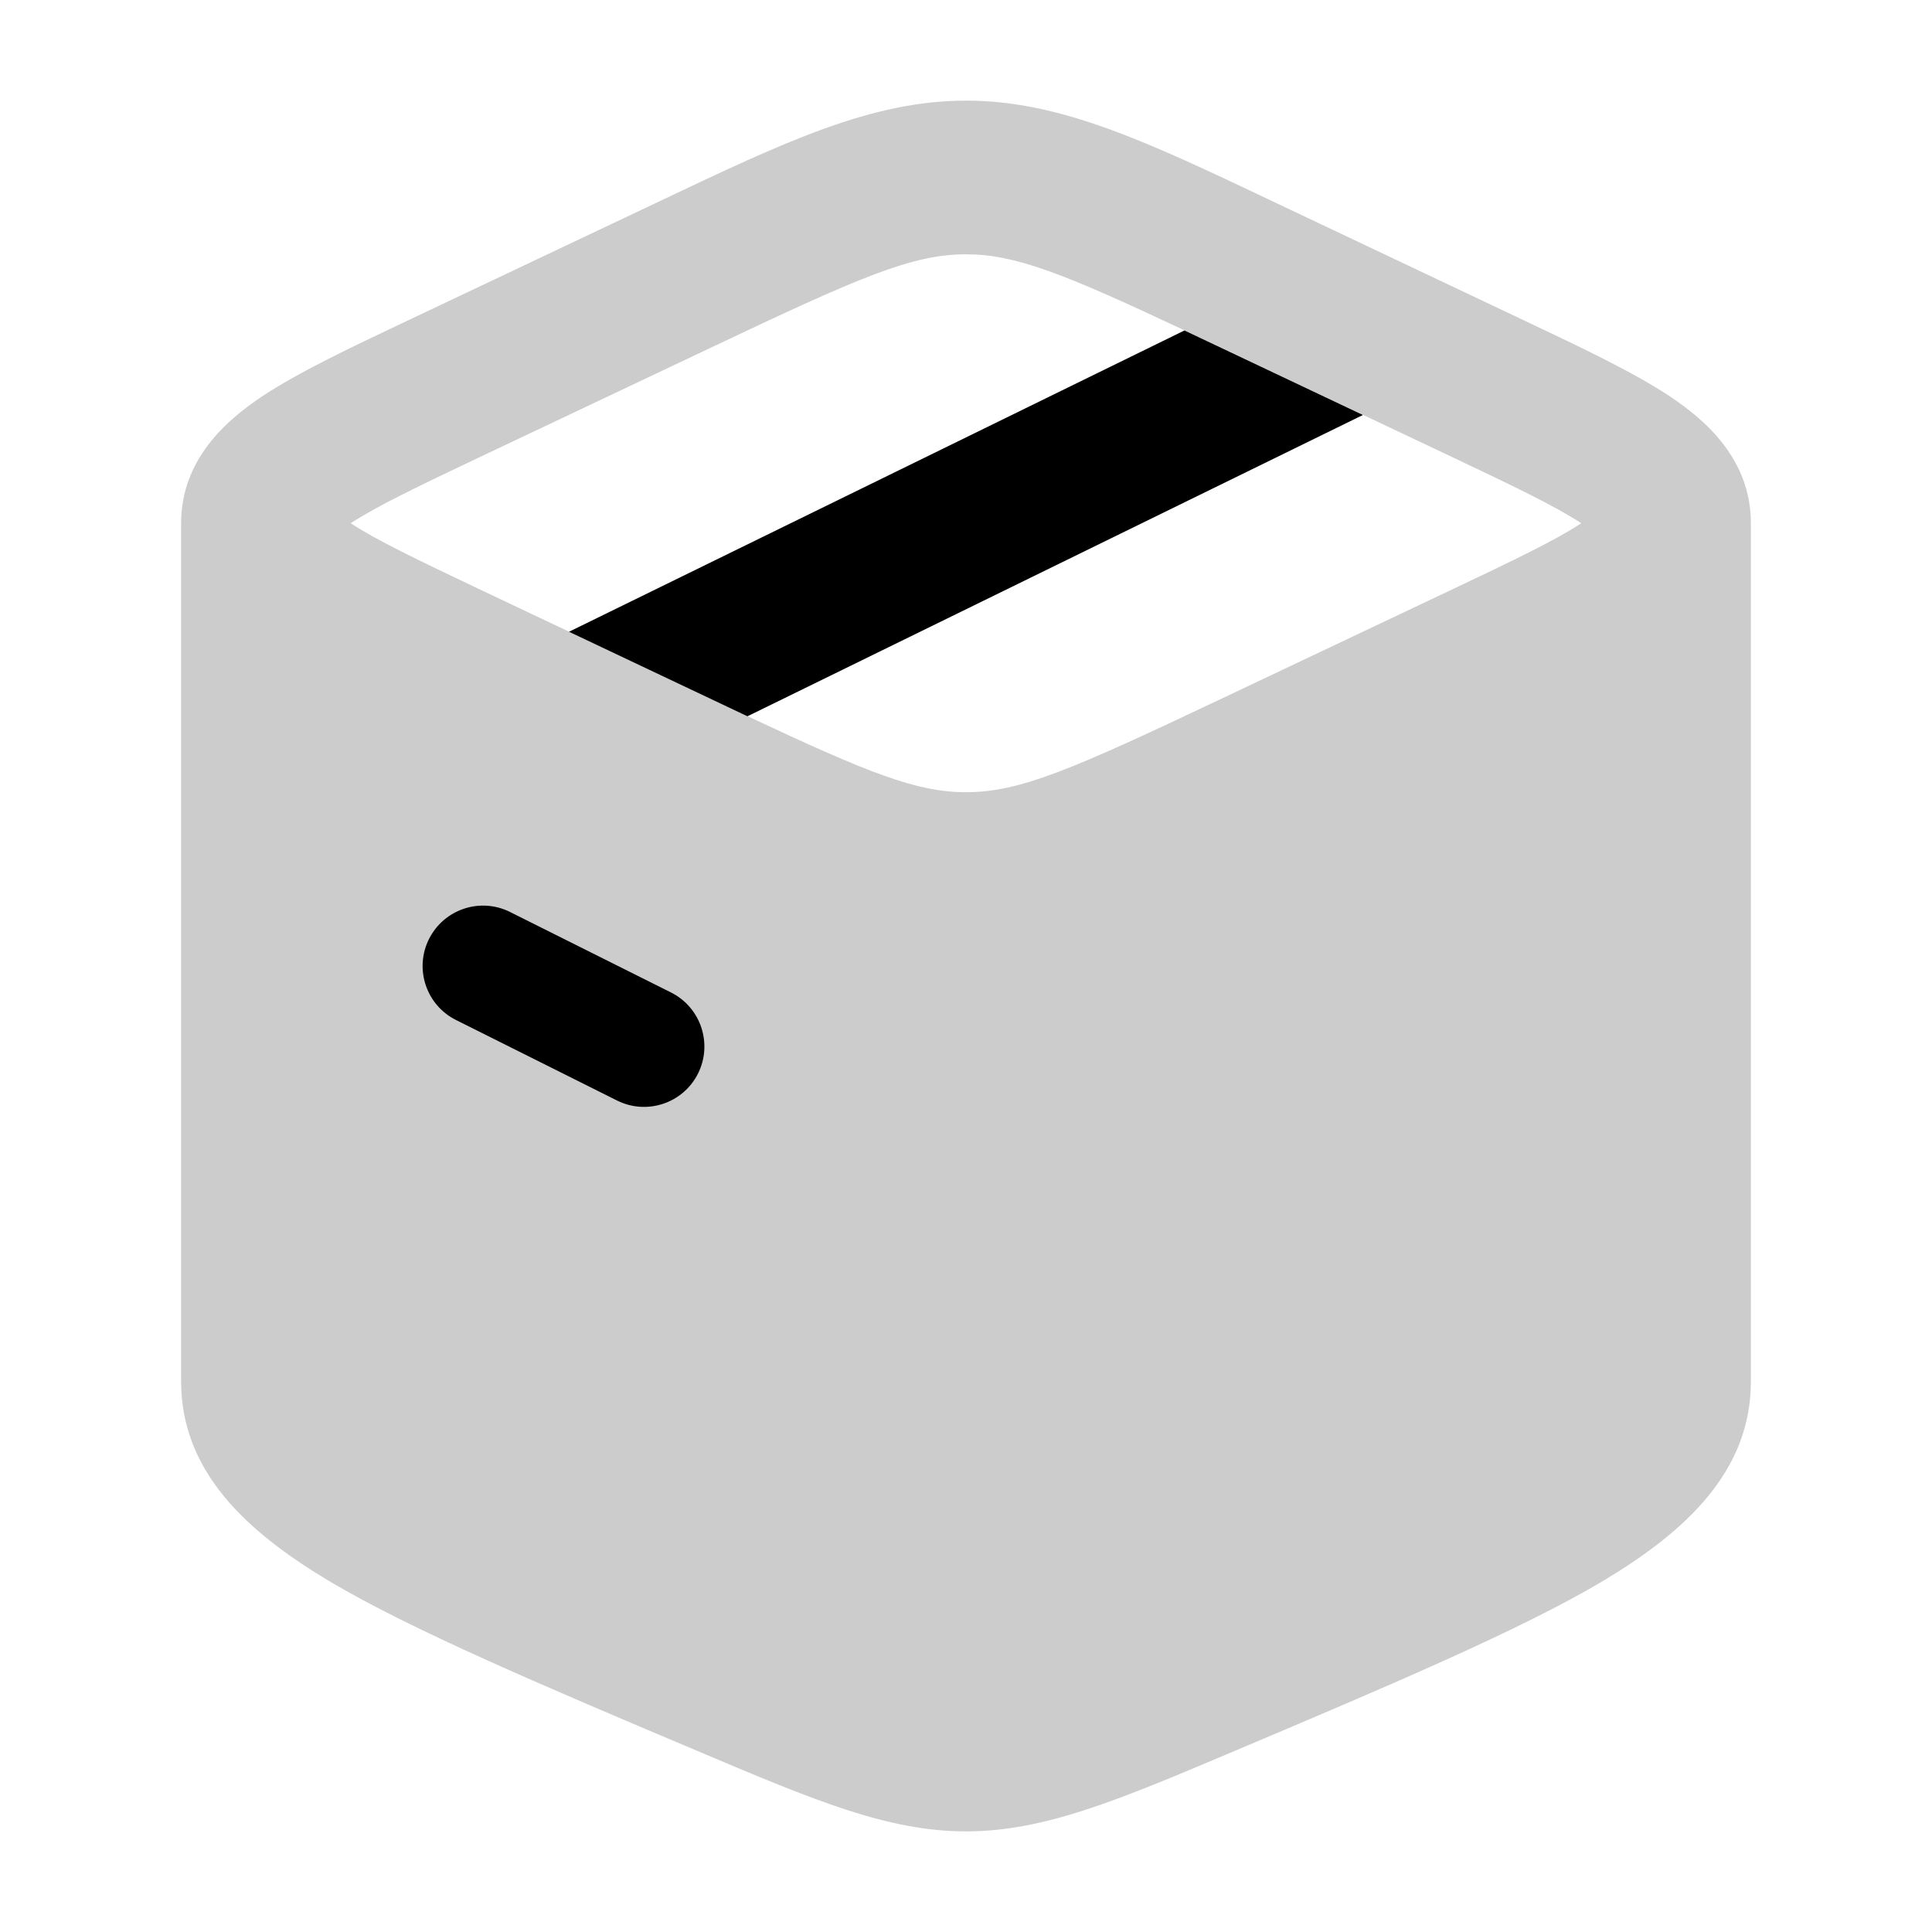 <svg xmlns="http://www.w3.org/2000/svg" width="24" height="24" viewBox="0 0 24 24" fill="none" class="injected-svg" data-src="https://cdn.hugeicons.com/icons/package-bulk-rounded.svg" xmlns:xlink="http://www.w3.org/1999/xlink" role="img" color="#000000">
<path opacity="0.2" fill-rule="evenodd" clip-rule="evenodd" d="M2.25 6.5V17.162C2.25 18.282 3.067 19.027 4.073 19.631C5.092 20.242 6.801 20.964 8.694 21.764C10.113 22.364 11.028 22.75 12 22.75C12.972 22.75 13.887 22.364 15.306 21.764C17.199 20.964 18.908 20.242 19.927 19.631C20.933 19.027 21.75 18.282 21.75 17.162V6.5C21.75 5.705 21.185 5.216 20.735 4.918C20.285 4.621 19.646 4.318 18.921 3.975L15.809 2.501C14.245 1.758 13.172 1.25 12 1.25C10.828 1.25 9.756 1.758 8.191 2.501L5.079 3.975C4.354 4.318 3.715 4.621 3.265 4.918C2.815 5.216 2.25 5.705 2.25 6.5ZM8.843 4.313C10.685 3.44 11.33 3.159 12 3.159C12.613 3.159 13.206 3.395 14.715 4.104L18.006 5.662C18.817 6.046 19.324 6.29 19.643 6.5C19.324 6.71 18.817 6.954 18.006 7.338L15.158 8.687C13.315 9.56 12.67 9.841 12 9.841C11.387 9.841 10.794 9.605 9.285 8.896L5.994 7.338C5.184 6.954 4.676 6.71 4.357 6.5C4.676 6.29 5.184 6.046 5.994 5.662L8.843 4.313Z" fill="#000000"></path>
<path fill-rule="evenodd" clip-rule="evenodd" d="M5.329 11.665C5.515 11.294 5.965 11.144 6.336 11.329L8.336 12.329C8.706 12.515 8.856 12.965 8.671 13.336C8.486 13.706 8.035 13.856 7.665 13.671L5.665 12.671C5.294 12.486 5.144 12.035 5.329 11.665Z" fill="#000000"></path>
<path d="M7.068 7.848L14.714 4.105L16.931 5.155L9.285 8.898L7.068 7.848Z" fill="#000000"></path>
</svg>